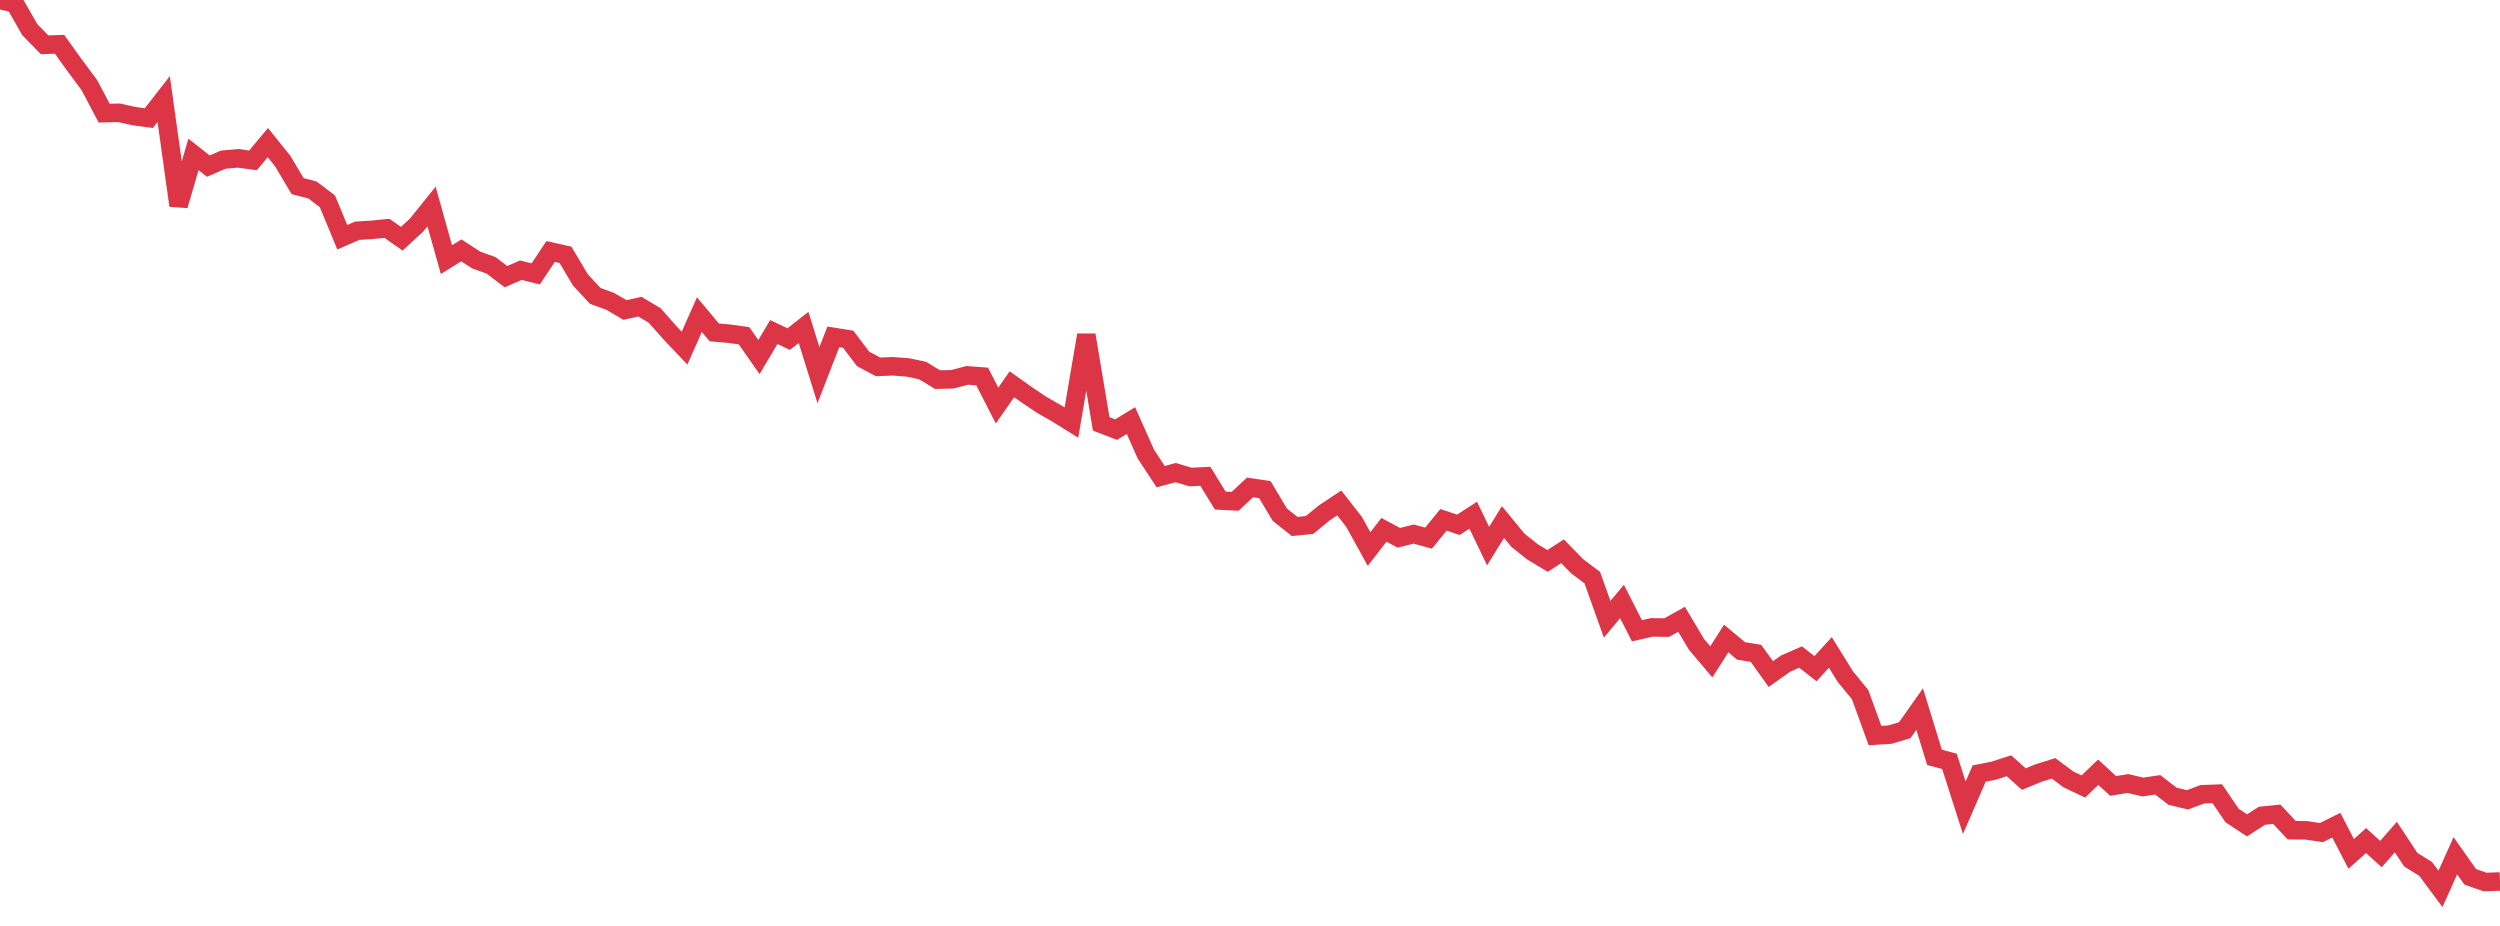 <?xml version="1.0" standalone="no"?>
<!DOCTYPE svg PUBLIC "-//W3C//DTD SVG 1.1//EN" "http://www.w3.org/Graphics/SVG/1.1/DTD/svg11.dtd">
<svg width="135" height="50" viewBox="0 0 135 50" preserveAspectRatio="none" class="sparkline" xmlns="http://www.w3.org/2000/svg"
xmlns:xlink="http://www.w3.org/1999/xlink"><path  class="sparkline--line" d="M 0 0 L 0 0 L 0.804 0.19 L 1.607 1.6 L 2.411 2.42 L 3.214 2.39 L 4.018 3.51 L 4.821 4.59 L 5.625 6.11 L 6.429 6.09 L 7.232 6.27 L 8.036 6.38 L 8.839 5.35 L 9.643 11.1 L 10.446 8.34 L 11.25 8.97 L 12.054 8.62 L 12.857 8.55 L 13.661 8.66 L 14.464 7.7 L 15.268 8.7 L 16.071 10.05 L 16.875 10.26 L 17.679 10.87 L 18.482 12.81 L 19.286 12.46 L 20.089 12.41 L 20.893 12.33 L 21.696 12.89 L 22.5 12.15 L 23.304 11.15 L 24.107 14.02 L 24.911 13.52 L 25.714 14.04 L 26.518 14.33 L 27.321 14.94 L 28.125 14.59 L 28.929 14.79 L 29.732 13.58 L 30.536 13.76 L 31.339 15.11 L 32.143 15.98 L 32.946 16.27 L 33.75 16.74 L 34.554 16.56 L 35.357 17.04 L 36.161 17.95 L 36.964 18.8 L 37.768 16.99 L 38.571 17.95 L 39.375 18.02 L 40.179 18.13 L 40.982 19.28 L 41.786 17.93 L 42.589 18.31 L 43.393 17.68 L 44.196 20.26 L 45 18.19 L 45.804 18.32 L 46.607 19.38 L 47.411 19.81 L 48.214 19.78 L 49.018 19.84 L 49.821 20.01 L 50.625 20.5 L 51.429 20.48 L 52.232 20.27 L 53.036 20.33 L 53.839 21.9 L 54.643 20.75 L 55.446 21.32 L 56.25 21.86 L 57.054 22.32 L 57.857 22.82 L 58.661 18.09 L 59.464 22.89 L 60.268 23.2 L 61.071 22.71 L 61.875 24.52 L 62.679 25.74 L 63.482 25.52 L 64.286 25.76 L 65.089 25.72 L 65.893 27.03 L 66.696 27.07 L 67.5 26.32 L 68.304 26.44 L 69.107 27.79 L 69.911 28.43 L 70.714 28.35 L 71.518 27.69 L 72.321 27.16 L 73.125 28.19 L 73.929 29.65 L 74.732 28.61 L 75.536 29.04 L 76.339 28.84 L 77.143 29.06 L 77.946 28.07 L 78.75 28.34 L 79.554 27.82 L 80.357 29.49 L 81.161 28.19 L 81.964 29.17 L 82.768 29.81 L 83.571 30.29 L 84.375 29.77 L 85.179 30.59 L 85.982 31.19 L 86.786 33.44 L 87.589 32.48 L 88.393 34.06 L 89.196 33.88 L 90 33.89 L 90.804 33.44 L 91.607 34.79 L 92.411 35.74 L 93.214 34.48 L 94.018 35.15 L 94.821 35.28 L 95.625 36.4 L 96.429 35.83 L 97.232 35.48 L 98.036 36.11 L 98.839 35.23 L 99.643 36.53 L 100.446 37.51 L 101.25 39.72 L 102.054 39.67 L 102.857 39.43 L 103.661 38.29 L 104.464 40.9 L 105.268 41.11 L 106.071 43.62 L 106.875 41.77 L 107.679 41.61 L 108.482 41.35 L 109.286 42.07 L 110.089 41.74 L 110.893 41.49 L 111.696 42.09 L 112.5 42.47 L 113.304 41.7 L 114.107 42.44 L 114.911 42.31 L 115.714 42.5 L 116.518 42.38 L 117.321 43 L 118.125 43.19 L 118.929 42.89 L 119.732 42.86 L 120.536 44.04 L 121.339 44.57 L 122.143 44.05 L 122.946 43.97 L 123.75 44.83 L 124.554 44.84 L 125.357 44.96 L 126.161 44.56 L 126.964 46.11 L 127.768 45.39 L 128.571 46.12 L 129.375 45.2 L 130.179 46.42 L 130.982 46.92 L 131.786 48 L 132.589 46.21 L 133.393 47.35 L 134.196 47.63 L 135 47.6" fill="none" stroke-width="1" stroke="#dc3545"></path></svg>